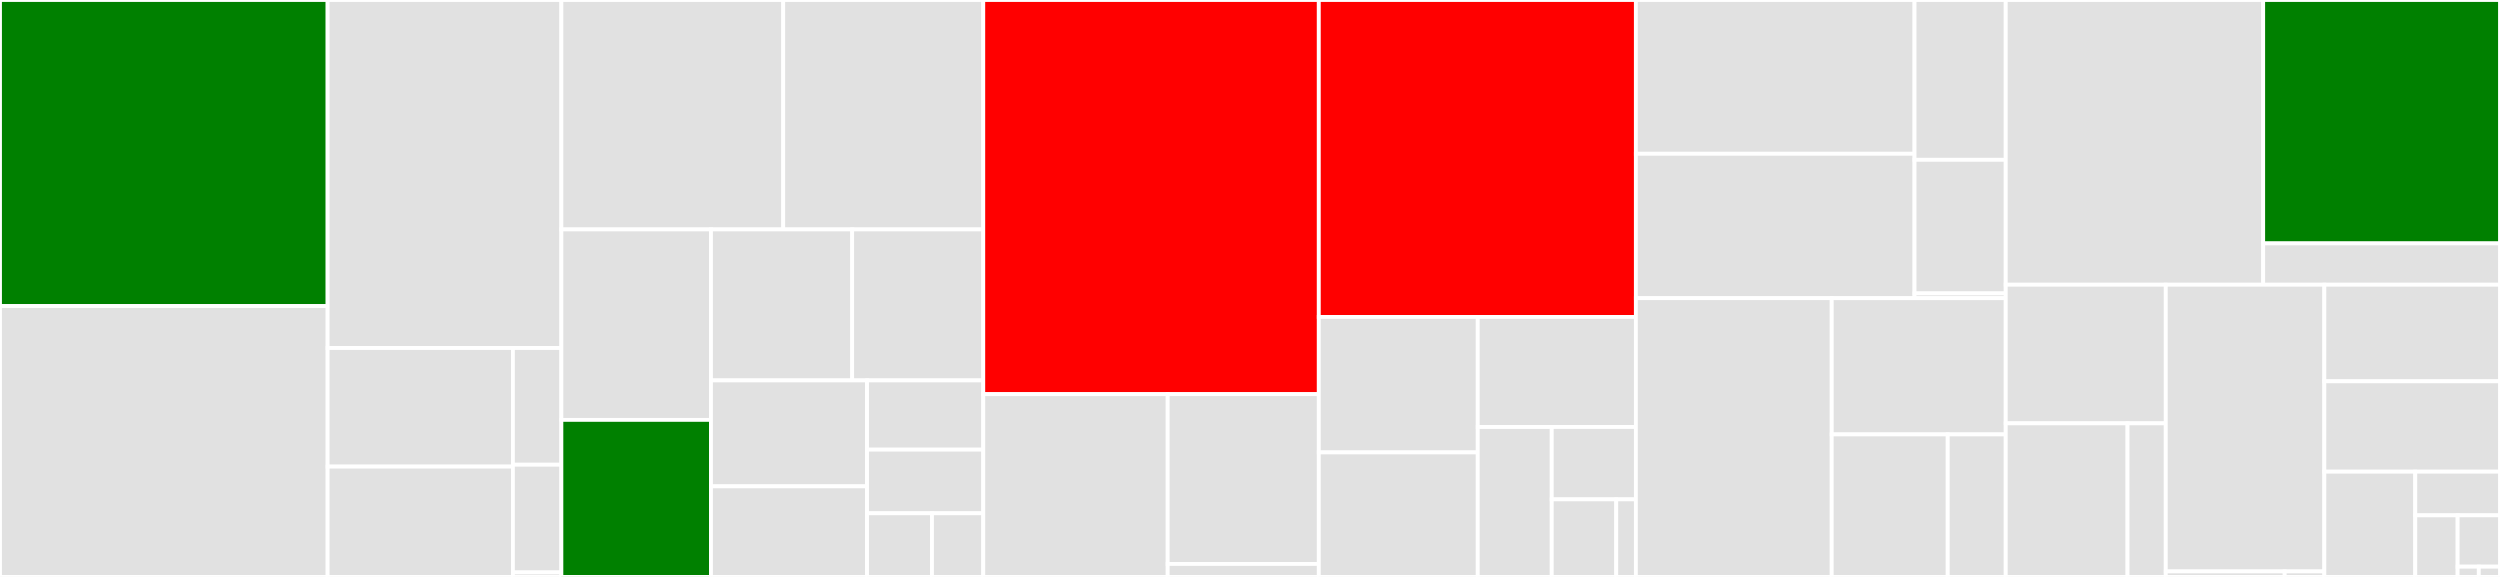 <svg baseProfile="full" width="650" height="150" viewBox="0 0 650 150" version="1.1"
xmlns="http://www.w3.org/2000/svg" xmlns:ev="http://www.w3.org/2001/xml-events"
xmlns:xlink="http://www.w3.org/1999/xlink">

<rect x="0" y="0" width="650" height="150" fill="#333333" stroke="none"/>

<style>rect.s{mask:url(#mask);}</style>
<defs>
  <pattern id="white" width="4" height="4" patternUnits="userSpaceOnUse" patternTransform="rotate(45)">
    <rect width="2" height="2" transform="translate(0,0)" fill="white"></rect>
  </pattern>
  <mask id="mask">
    <rect x="0" y="0" width="100%" height="100%" fill="url(#white)"></rect>
  </mask>
</defs>

<rect x="0" y="0" width="85.183" height="79.574" fill="green" stroke="white" stroke-width="1" class=" tooltipped" data-content="parser/expr.py"><title>parser/expr.py</title></rect>
<rect x="0" y="79.574" width="85.183" height="70.426" fill="#e1e1e1" stroke="white" stroke-width="1" class=" tooltipped" data-content="parser/stmt.py"><title>parser/stmt.py</title></rect>
<rect x="85.183" y="0" width="60.775" height="90.484" fill="#e1e1e1" stroke="white" stroke-width="1" class=" tooltipped" data-content="parser/parser_utils.py"><title>parser/parser_utils.py</title></rect>
<rect x="85.183" y="90.484" width="48.175" height="30.826" fill="#e1e1e1" stroke="white" stroke-width="1" class=" tooltipped" data-content="parser/function_definitions/parse_private_function.py"><title>parser/function_definitions/parse_private_function.py</title></rect>
<rect x="85.183" y="121.31" width="48.175" height="28.69" fill="#e1e1e1" stroke="white" stroke-width="1" class=" tooltipped" data-content="parser/function_definitions/parse_public_function.py"><title>parser/function_definitions/parse_public_function.py</title></rect>
<rect x="133.359" y="90.484" width="12.6" height="30.342" fill="#e1e1e1" stroke="white" stroke-width="1" class=" tooltipped" data-content="parser/function_definitions/utils.py"><title>parser/function_definitions/utils.py</title></rect>
<rect x="133.359" y="120.825" width="12.6" height="28.008" fill="#e1e1e1" stroke="white" stroke-width="1" class=" tooltipped" data-content="parser/function_definitions/parse_function.py"><title>parser/function_definitions/parse_function.py</title></rect>
<rect x="133.359" y="148.833" width="12.6" height="1.167" fill="#e1e1e1" stroke="white" stroke-width="1" class=" tooltipped" data-content="parser/function_definitions/__init__.py"><title>parser/function_definitions/__init__.py</title></rect>
<rect x="145.958" y="0" width="57.679" height="59.651" fill="#e1e1e1" stroke="white" stroke-width="1" class=" tooltipped" data-content="parser/global_context.py"><title>parser/global_context.py</title></rect>
<rect x="203.638" y="0" width="52.01" height="59.651" fill="#e1e1e1" stroke="white" stroke-width="1" class=" tooltipped" data-content="parser/lll_node.py"><title>parser/lll_node.py</title></rect>
<rect x="145.958" y="59.651" width="38.896" height="49.522" fill="#e1e1e1" stroke="white" stroke-width="1" class=" tooltipped" data-content="parser/events.py"><title>parser/events.py</title></rect>
<rect x="145.958" y="109.173" width="38.896" height="40.827" fill="green" stroke="white" stroke-width="1" class=" tooltipped" data-content="parser/self_call.py"><title>parser/self_call.py</title></rect>
<rect x="184.854" y="59.651" width="36.708" height="39.255" fill="#e1e1e1" stroke="white" stroke-width="1" class=" tooltipped" data-content="parser/context.py"><title>parser/context.py</title></rect>
<rect x="221.562" y="59.651" width="34.086" height="39.255" fill="#e1e1e1" stroke="white" stroke-width="1" class=" tooltipped" data-content="parser/parser.py"><title>parser/parser.py</title></rect>
<rect x="184.854" y="98.906" width="40.577" height="27.54" fill="#e1e1e1" stroke="white" stroke-width="1" class=" tooltipped" data-content="parser/external_call.py"><title>parser/external_call.py</title></rect>
<rect x="184.854" y="126.446" width="40.577" height="23.554" fill="#e1e1e1" stroke="white" stroke-width="1" class=" tooltipped" data-content="parser/constants.py"><title>parser/constants.py</title></rect>
<rect x="225.431" y="98.906" width="30.217" height="18.004" fill="#e1e1e1" stroke="white" stroke-width="1" class=" tooltipped" data-content="parser/arg_clamps.py"><title>parser/arg_clamps.py</title></rect>
<rect x="225.431" y="116.911" width="30.217" height="16.545" fill="#e1e1e1" stroke="white" stroke-width="1" class=" tooltipped" data-content="parser/s_expressions.py"><title>parser/s_expressions.py</title></rect>
<rect x="225.431" y="133.455" width="16.886" height="16.545" fill="#e1e1e1" stroke="white" stroke-width="1" class=" tooltipped" data-content="parser/keccak256_helper.py"><title>parser/keccak256_helper.py</title></rect>
<rect x="242.317" y="133.455" width="13.331" height="16.545" fill="#e1e1e1" stroke="white" stroke-width="1" class=" tooltipped" data-content="parser/memory_allocator.py"><title>parser/memory_allocator.py</title></rect>
<rect x="255.648" y="0" width="87.242" height="102.472" fill="red" stroke="white" stroke-width="1" class=" tooltipped" data-content="functions/functions.py"><title>functions/functions.py</title></rect>
<rect x="255.648" y="102.472" width="47.952" height="47.528" fill="#e1e1e1" stroke="white" stroke-width="1" class=" tooltipped" data-content="functions/convert.py"><title>functions/convert.py</title></rect>
<rect x="303.6" y="102.472" width="39.29" height="44.16" fill="#e1e1e1" stroke="white" stroke-width="1" class=" tooltipped" data-content="functions/signatures.py"><title>functions/signatures.py</title></rect>
<rect x="303.6" y="146.632" width="39.29" height="3.368" fill="#e1e1e1" stroke="white" stroke-width="1" class=" tooltipped" data-content="functions/utils.py"><title>functions/utils.py</title></rect>
<rect x="342.889" y="0" width="82.439" height="82.402" fill="red" stroke="white" stroke-width="1" class=" tooltipped" data-content="ast/nodes.py"><title>ast/nodes.py</title></rect>
<rect x="342.889" y="82.402" width="41.328" height="35.222" fill="#e1e1e1" stroke="white" stroke-width="1" class=" tooltipped" data-content="ast/annotation.py"><title>ast/annotation.py</title></rect>
<rect x="342.889" y="117.624" width="41.328" height="32.376" fill="#e1e1e1" stroke="white" stroke-width="1" class=" tooltipped" data-content="ast/folding.py"><title>ast/folding.py</title></rect>
<rect x="384.217" y="82.402" width="41.111" height="28.613" fill="#e1e1e1" stroke="white" stroke-width="1" class=" tooltipped" data-content="ast/natspec.py"><title>ast/natspec.py</title></rect>
<rect x="384.217" y="111.015" width="19.235" height="38.985" fill="#e1e1e1" stroke="white" stroke-width="1" class=" tooltipped" data-content="ast/pre_parser.py"><title>ast/pre_parser.py</title></rect>
<rect x="403.453" y="111.015" width="21.875" height="18.82" fill="#e1e1e1" stroke="white" stroke-width="1" class=" tooltipped" data-content="ast/utils.py"><title>ast/utils.py</title></rect>
<rect x="403.453" y="129.835" width="16.771" height="20.165" fill="#e1e1e1" stroke="white" stroke-width="1" class=" tooltipped" data-content="ast/validation.py"><title>ast/validation.py</title></rect>
<rect x="420.224" y="129.835" width="5.104" height="20.165" fill="#e1e1e1" stroke="white" stroke-width="1" class=" tooltipped" data-content="ast/__init__.py"><title>ast/__init__.py</title></rect>
<rect x="425.328" y="0" width="72.453" height="39.979" fill="#e1e1e1" stroke="white" stroke-width="1" class=" tooltipped" data-content="signatures/function_signature.py"><title>signatures/function_signature.py</title></rect>
<rect x="425.328" y="39.979" width="72.453" height="37.544" fill="#e1e1e1" stroke="white" stroke-width="1" class=" tooltipped" data-content="signatures/interface.py"><title>signatures/interface.py</title></rect>
<rect x="497.781" y="0" width="23.709" height="41.552" fill="#e1e1e1" stroke="white" stroke-width="1" class=" tooltipped" data-content="signatures/event_signature.py"><title>signatures/event_signature.py</title></rect>
<rect x="497.781" y="41.552" width="23.709" height="34.73" fill="#e1e1e1" stroke="white" stroke-width="1" class=" tooltipped" data-content="signatures/sig_utils.py"><title>signatures/sig_utils.py</title></rect>
<rect x="497.781" y="76.283" width="23.709" height="1.24" fill="#e1e1e1" stroke="white" stroke-width="1" class=" tooltipped" data-content="signatures/__init__.py"><title>signatures/__init__.py</title></rect>
<rect x="425.328" y="77.523" width="50.921" height="72.477" fill="#e1e1e1" stroke="white" stroke-width="1" class=" tooltipped" data-content="cli/vyper_json.py"><title>cli/vyper_json.py</title></rect>
<rect x="476.249" y="77.523" width="45.241" height="35.426" fill="#e1e1e1" stroke="white" stroke-width="1" class=" tooltipped" data-content="cli/vyper_compile.py"><title>cli/vyper_compile.py</title></rect>
<rect x="476.249" y="112.949" width="30.161" height="37.051" fill="#e1e1e1" stroke="white" stroke-width="1" class=" tooltipped" data-content="cli/vyper_serve.py"><title>cli/vyper_serve.py</title></rect>
<rect x="506.41" y="112.949" width="15.08" height="37.051" fill="#e1e1e1" stroke="white" stroke-width="1" class=" tooltipped" data-content="cli/vyper_lll.py"><title>cli/vyper_lll.py</title></rect>
<rect x="521.49" y="0" width="66.936" height="74.027" fill="#e1e1e1" stroke="white" stroke-width="1" class=" tooltipped" data-content="compile_lll.py"><title>compile_lll.py</title></rect>
<rect x="588.426" y="0" width="61.574" height="63.282" fill="green" stroke="white" stroke-width="1" class=" tooltipped" data-content="codegen/abi.py"><title>codegen/abi.py</title></rect>
<rect x="588.426" y="63.282" width="61.574" height="10.746" fill="#e1e1e1" stroke="white" stroke-width="1" class=" tooltipped" data-content="codegen/return_.py"><title>codegen/return_.py</title></rect>
<rect x="521.49" y="74.027" width="41.611" height="36.043" fill="#e1e1e1" stroke="white" stroke-width="1" class=" tooltipped" data-content="compiler/output.py"><title>compiler/output.py</title></rect>
<rect x="521.49" y="110.07" width="31.668" height="39.93" fill="#e1e1e1" stroke="white" stroke-width="1" class=" tooltipped" data-content="compiler/phases.py"><title>compiler/phases.py</title></rect>
<rect x="553.158" y="110.07" width="9.942" height="39.93" fill="#e1e1e1" stroke="white" stroke-width="1" class=" tooltipped" data-content="compiler/utils.py"><title>compiler/utils.py</title></rect>
<rect x="563.101" y="74.027" width="41.224" height="74.546" fill="#e1e1e1" stroke="white" stroke-width="1" class=" tooltipped" data-content="types/types.py"><title>types/types.py</title></rect>
<rect x="563.101" y="148.573" width="30.918" height="1.427" fill="#e1e1e1" stroke="white" stroke-width="1" class=" tooltipped" data-content="types/check.py"><title>types/check.py</title></rect>
<rect x="594.019" y="148.573" width="10.306" height="1.427" fill="#e1e1e1" stroke="white" stroke-width="1" class=" tooltipped" data-content="types/__init__.py"><title>types/__init__.py</title></rect>
<rect x="604.325" y="74.027" width="45.675" height="25.11" fill="#e1e1e1" stroke="white" stroke-width="1" class=" tooltipped" data-content="optimizer.py"><title>optimizer.py</title></rect>
<rect x="604.325" y="99.137" width="45.675" height="23.5" fill="#e1e1e1" stroke="white" stroke-width="1" class=" tooltipped" data-content="exceptions.py"><title>exceptions.py</title></rect>
<rect x="604.325" y="122.637" width="23.644" height="27.363" fill="#e1e1e1" stroke="white" stroke-width="1" class=" tooltipped" data-content="opcodes.py"><title>opcodes.py</title></rect>
<rect x="627.968" y="122.637" width="22.032" height="11.346" fill="#e1e1e1" stroke="white" stroke-width="1" class=" tooltipped" data-content="typing.py"><title>typing.py</title></rect>
<rect x="627.968" y="133.983" width="11.016" height="16.017" fill="#e1e1e1" stroke="white" stroke-width="1" class=" tooltipped" data-content="__main__.py"><title>__main__.py</title></rect>
<rect x="638.984" y="133.983" width="11.016" height="13.348" fill="#e1e1e1" stroke="white" stroke-width="1" class=" tooltipped" data-content="settings.py"><title>settings.py</title></rect>
<rect x="638.984" y="147.33" width="5.508" height="2.67" fill="#e1e1e1" stroke="white" stroke-width="1" class=" tooltipped" data-content="interfaces/ERC20.py"><title>interfaces/ERC20.py</title></rect>
<rect x="644.492" y="147.33" width="5.508" height="2.67" fill="#e1e1e1" stroke="white" stroke-width="1" class=" tooltipped" data-content="interfaces/ERC721.py"><title>interfaces/ERC721.py</title></rect>
</svg>
